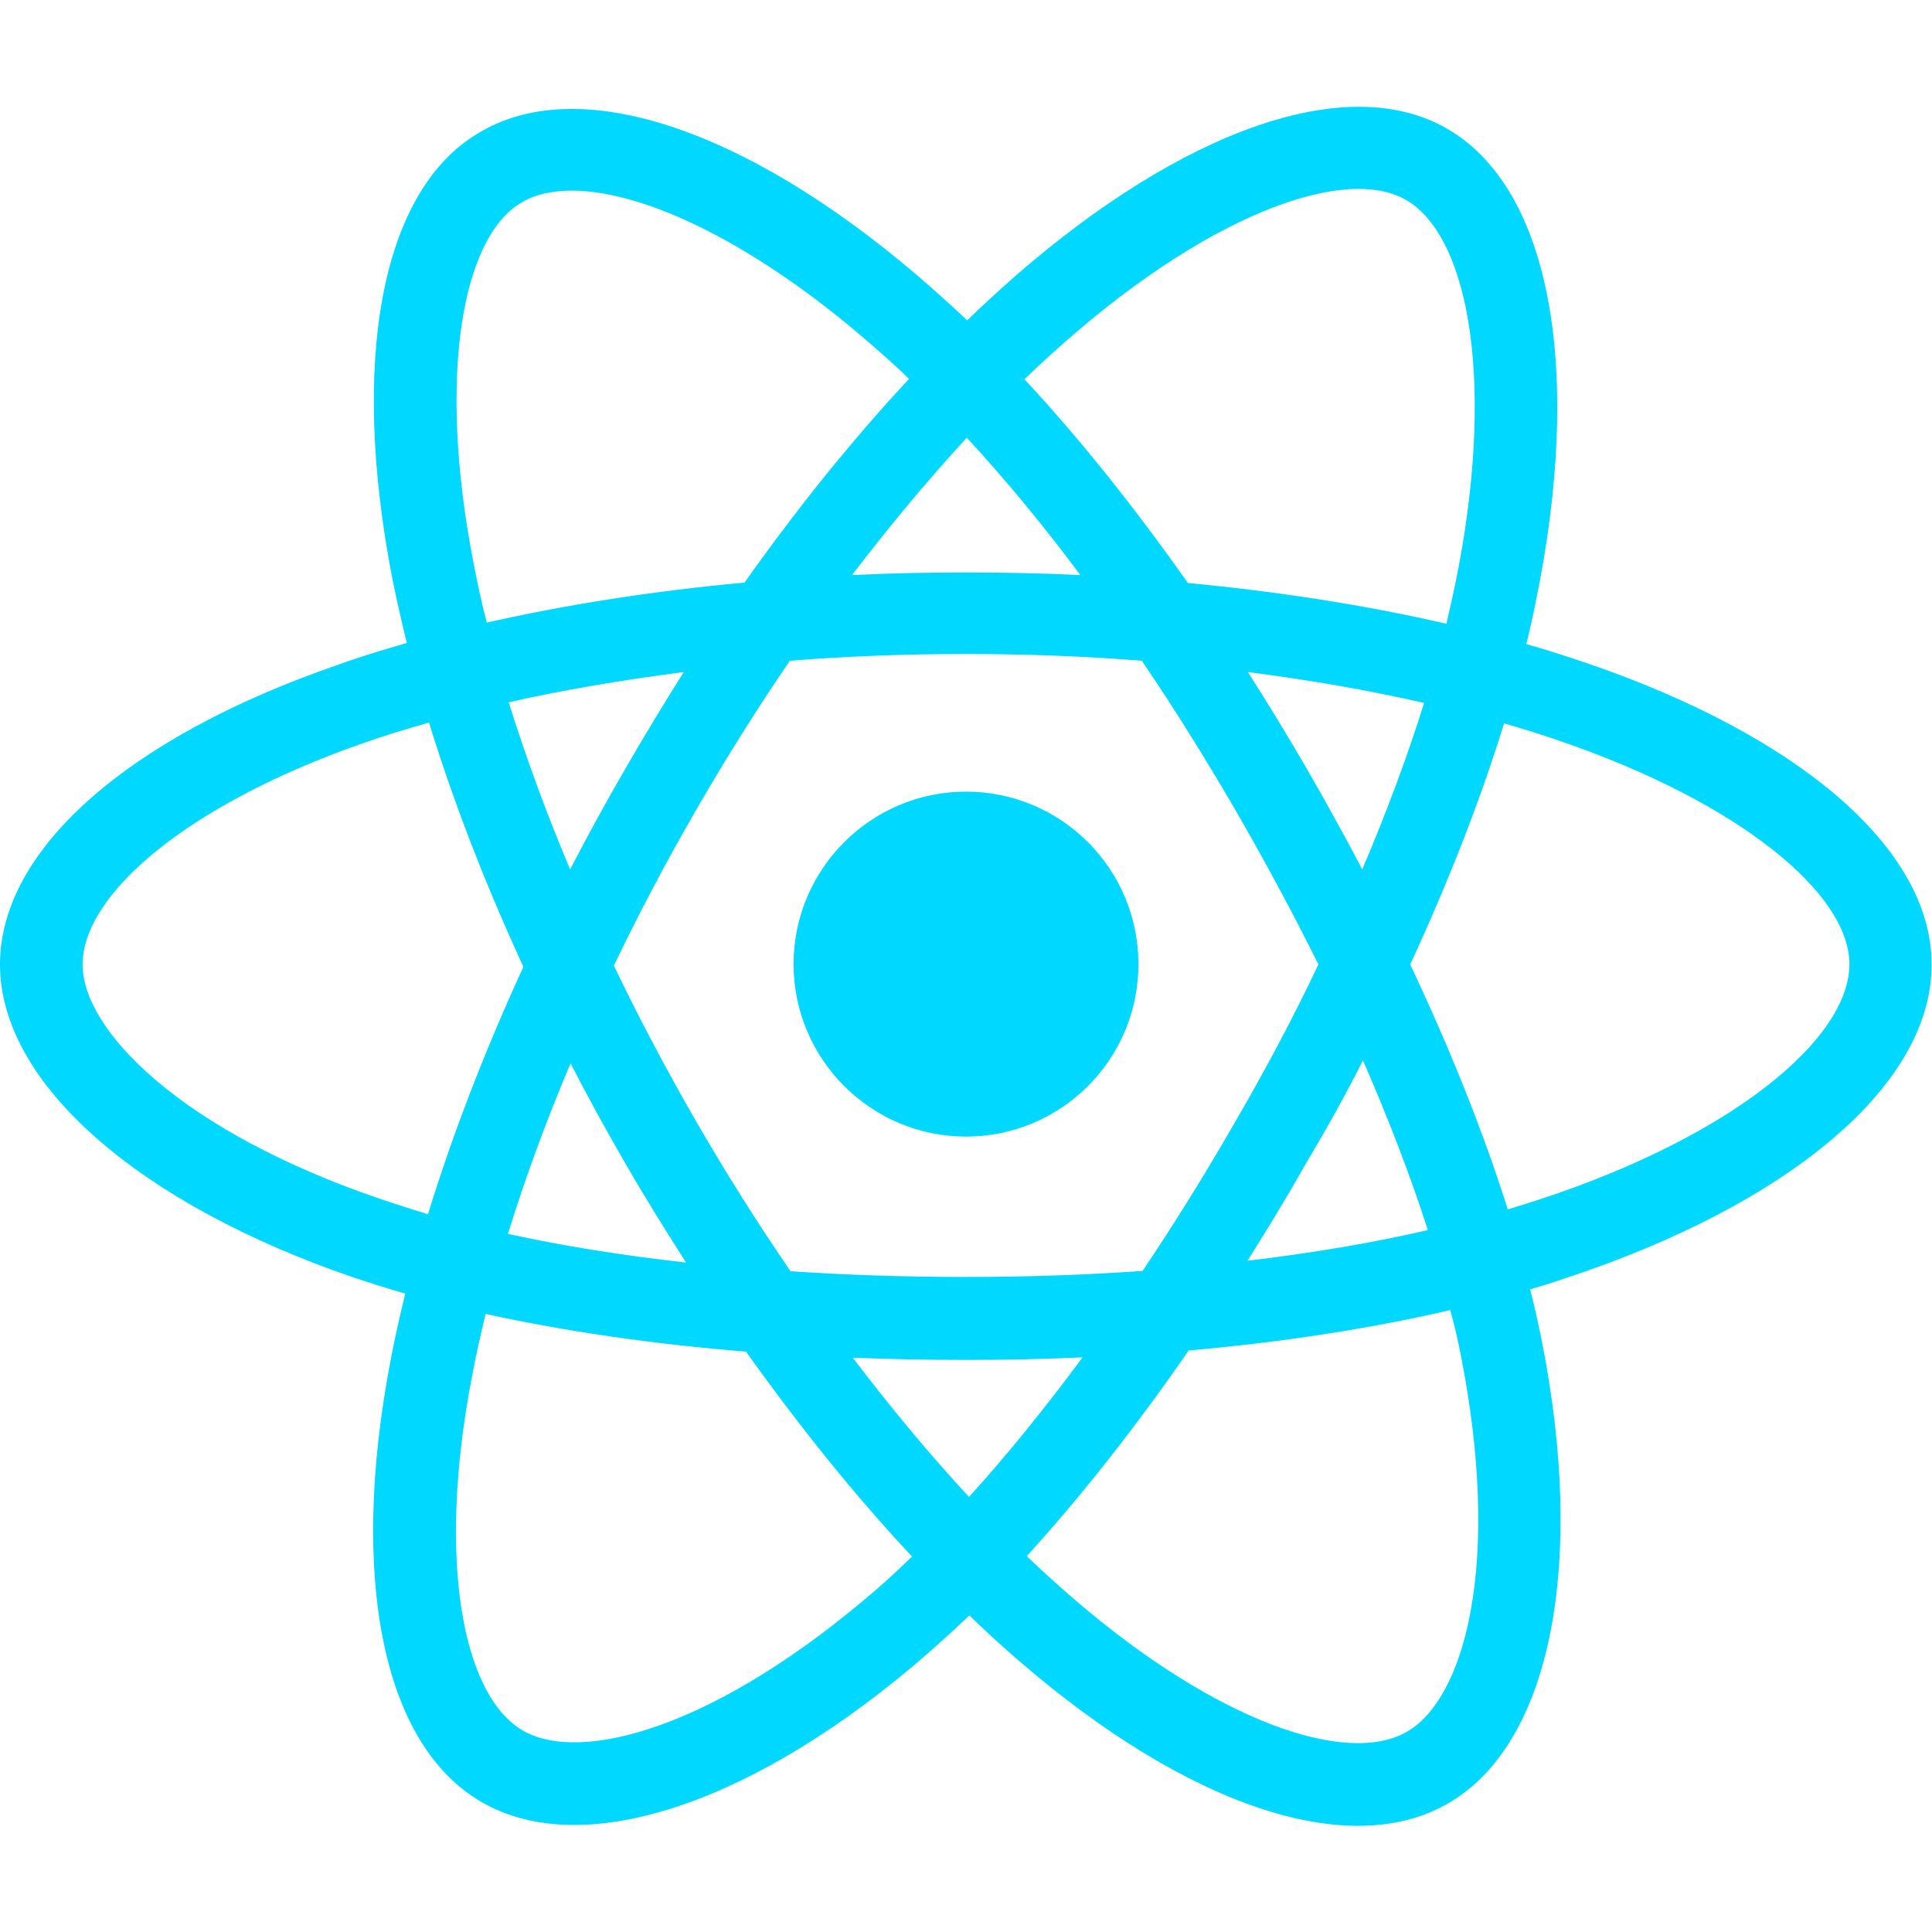 <?xml version="1.0" encoding="utf-8"?><svg width="20" height="20" viewBox="0 0 20 20" fill="none" xmlns="http://www.w3.org/2000/svg">
<path d="M16.445 6.871C16.238 6.801 16.023 6.73 15.801 6.668C15.836 6.52 15.871 6.371 15.898 6.23C16.387 3.863 16.066 1.957 14.98 1.332C13.938 0.73 12.23 1.359 10.508 2.859C10.344 3.004 10.176 3.156 10.012 3.316C9.902 3.211 9.789 3.109 9.68 3.012C7.875 1.406 6.062 0.73 4.977 1.363C3.934 1.957 3.625 3.75 4.062 5.992C4.105 6.207 4.156 6.43 4.211 6.656C3.953 6.73 3.707 6.805 3.473 6.891C1.352 7.625 0 8.781 0 9.984C0 11.223 1.453 12.469 3.656 13.223C3.832 13.281 4.012 13.34 4.195 13.391C4.137 13.633 4.082 13.871 4.039 14.105C3.621 16.309 3.949 18.059 4.988 18.656C6.062 19.277 7.863 18.641 9.617 17.105C9.754 16.984 9.895 16.855 10.035 16.723C10.215 16.898 10.395 17.062 10.574 17.215C12.273 18.676 13.953 19.27 14.992 18.668C16.066 18.047 16.414 16.168 15.961 13.883C15.926 13.707 15.887 13.531 15.84 13.348C15.965 13.309 16.09 13.273 16.211 13.23C18.504 12.473 19.996 11.242 19.996 9.988C20 8.777 18.605 7.613 16.445 6.871ZM15.945 12.414C15.836 12.449 15.723 12.484 15.609 12.52C15.355 11.719 15.016 10.867 14.598 9.984C14.996 9.125 15.324 8.285 15.57 7.488C15.773 7.547 15.973 7.609 16.164 7.676C18.016 8.313 19.145 9.254 19.145 9.98C19.145 10.758 17.926 11.762 15.945 12.414ZM15.125 14.043C15.324 15.055 15.355 15.969 15.223 16.684C15.105 17.324 14.863 17.754 14.566 17.926C13.938 18.289 12.59 17.816 11.133 16.566C10.965 16.422 10.797 16.27 10.629 16.109C11.191 15.492 11.754 14.777 12.305 13.98C13.273 13.895 14.184 13.754 15.012 13.562C15.059 13.723 15.094 13.887 15.125 14.043ZM6.82 17.863C6.203 18.082 5.715 18.086 5.418 17.918C4.785 17.555 4.523 16.148 4.883 14.266C4.922 14.051 4.973 13.828 5.027 13.602C5.848 13.781 6.754 13.914 7.723 13.992C8.277 14.77 8.855 15.488 9.441 16.113C9.312 16.238 9.188 16.355 9.059 16.465C8.281 17.137 7.504 17.621 6.82 17.863ZM3.934 12.41C2.957 12.078 2.152 11.645 1.602 11.172C1.105 10.746 0.855 10.324 0.855 9.984C0.855 9.258 1.941 8.328 3.754 7.695C3.973 7.617 4.203 7.547 4.441 7.48C4.691 8.293 5.02 9.145 5.418 10.008C5.016 10.883 4.684 11.746 4.43 12.57C4.258 12.516 4.094 12.465 3.934 12.41ZM4.902 5.828C4.527 3.906 4.777 2.457 5.402 2.094C6.07 1.707 7.551 2.258 9.109 3.645C9.211 3.734 9.309 3.824 9.41 3.922C8.828 4.547 8.254 5.258 7.707 6.031C6.766 6.117 5.867 6.258 5.039 6.445C4.984 6.234 4.941 6.031 4.902 5.828ZM13.527 7.957C13.328 7.613 13.125 7.281 12.918 6.957C13.555 7.039 14.168 7.145 14.742 7.277C14.57 7.828 14.355 8.406 14.102 9C13.922 8.656 13.73 8.309 13.527 7.957ZM10.008 4.531C10.402 4.957 10.797 5.434 11.184 5.953C10.793 5.934 10.395 5.926 9.996 5.926C9.602 5.926 9.207 5.934 8.82 5.953C9.211 5.441 9.609 4.965 10.008 4.531ZM6.469 7.965C6.27 8.309 6.082 8.652 5.902 9C5.652 8.41 5.441 7.828 5.266 7.27C5.836 7.141 6.445 7.039 7.078 6.957C6.871 7.285 6.668 7.621 6.469 7.965ZM7.102 13.07C6.445 12.996 5.828 12.898 5.258 12.773C5.434 12.203 5.652 11.609 5.906 11.008C6.086 11.355 6.273 11.699 6.473 12.043C6.676 12.395 6.887 12.734 7.102 13.07ZM10.031 15.496C9.625 15.059 9.223 14.574 8.828 14.055C9.211 14.07 9.602 14.078 10 14.078C10.406 14.078 10.812 14.07 11.207 14.051C10.816 14.578 10.426 15.062 10.031 15.496ZM14.109 10.977C14.375 11.586 14.602 12.176 14.781 12.734C14.203 12.867 13.574 12.973 12.914 13.051C13.121 12.723 13.328 12.383 13.527 12.031C13.734 11.684 13.93 11.332 14.109 10.977ZM12.789 11.609C12.477 12.152 12.156 12.668 11.828 13.156C11.234 13.199 10.621 13.219 9.996 13.219C9.375 13.219 8.77 13.199 8.184 13.16C7.844 12.664 7.516 12.145 7.207 11.609C6.898 11.074 6.613 10.535 6.355 9.996C6.613 9.457 6.898 8.918 7.207 8.383C7.516 7.848 7.84 7.332 8.176 6.84C8.77 6.793 9.379 6.77 9.996 6.77C10.617 6.77 11.227 6.793 11.82 6.84C12.152 7.328 12.473 7.844 12.785 8.379C13.098 8.922 13.387 9.457 13.648 9.984C13.391 10.527 13.102 11.07 12.789 11.609ZM14.555 2.07C15.223 2.457 15.484 4.016 15.062 6.059C15.035 6.188 15.004 6.32 14.973 6.457C14.145 6.266 13.242 6.125 12.297 6.035C11.746 5.254 11.18 4.543 10.605 3.926C10.758 3.777 10.914 3.637 11.066 3.504C12.543 2.215 13.926 1.707 14.555 2.07ZM10 8.195C10.988 8.195 11.785 8.996 11.785 9.98C11.785 10.969 10.984 11.766 10 11.766C9.016 11.766 8.215 10.965 8.215 9.98C8.215 8.996 9.016 8.195 10 8.195Z" fill="#00D8FF"/>
</svg>
